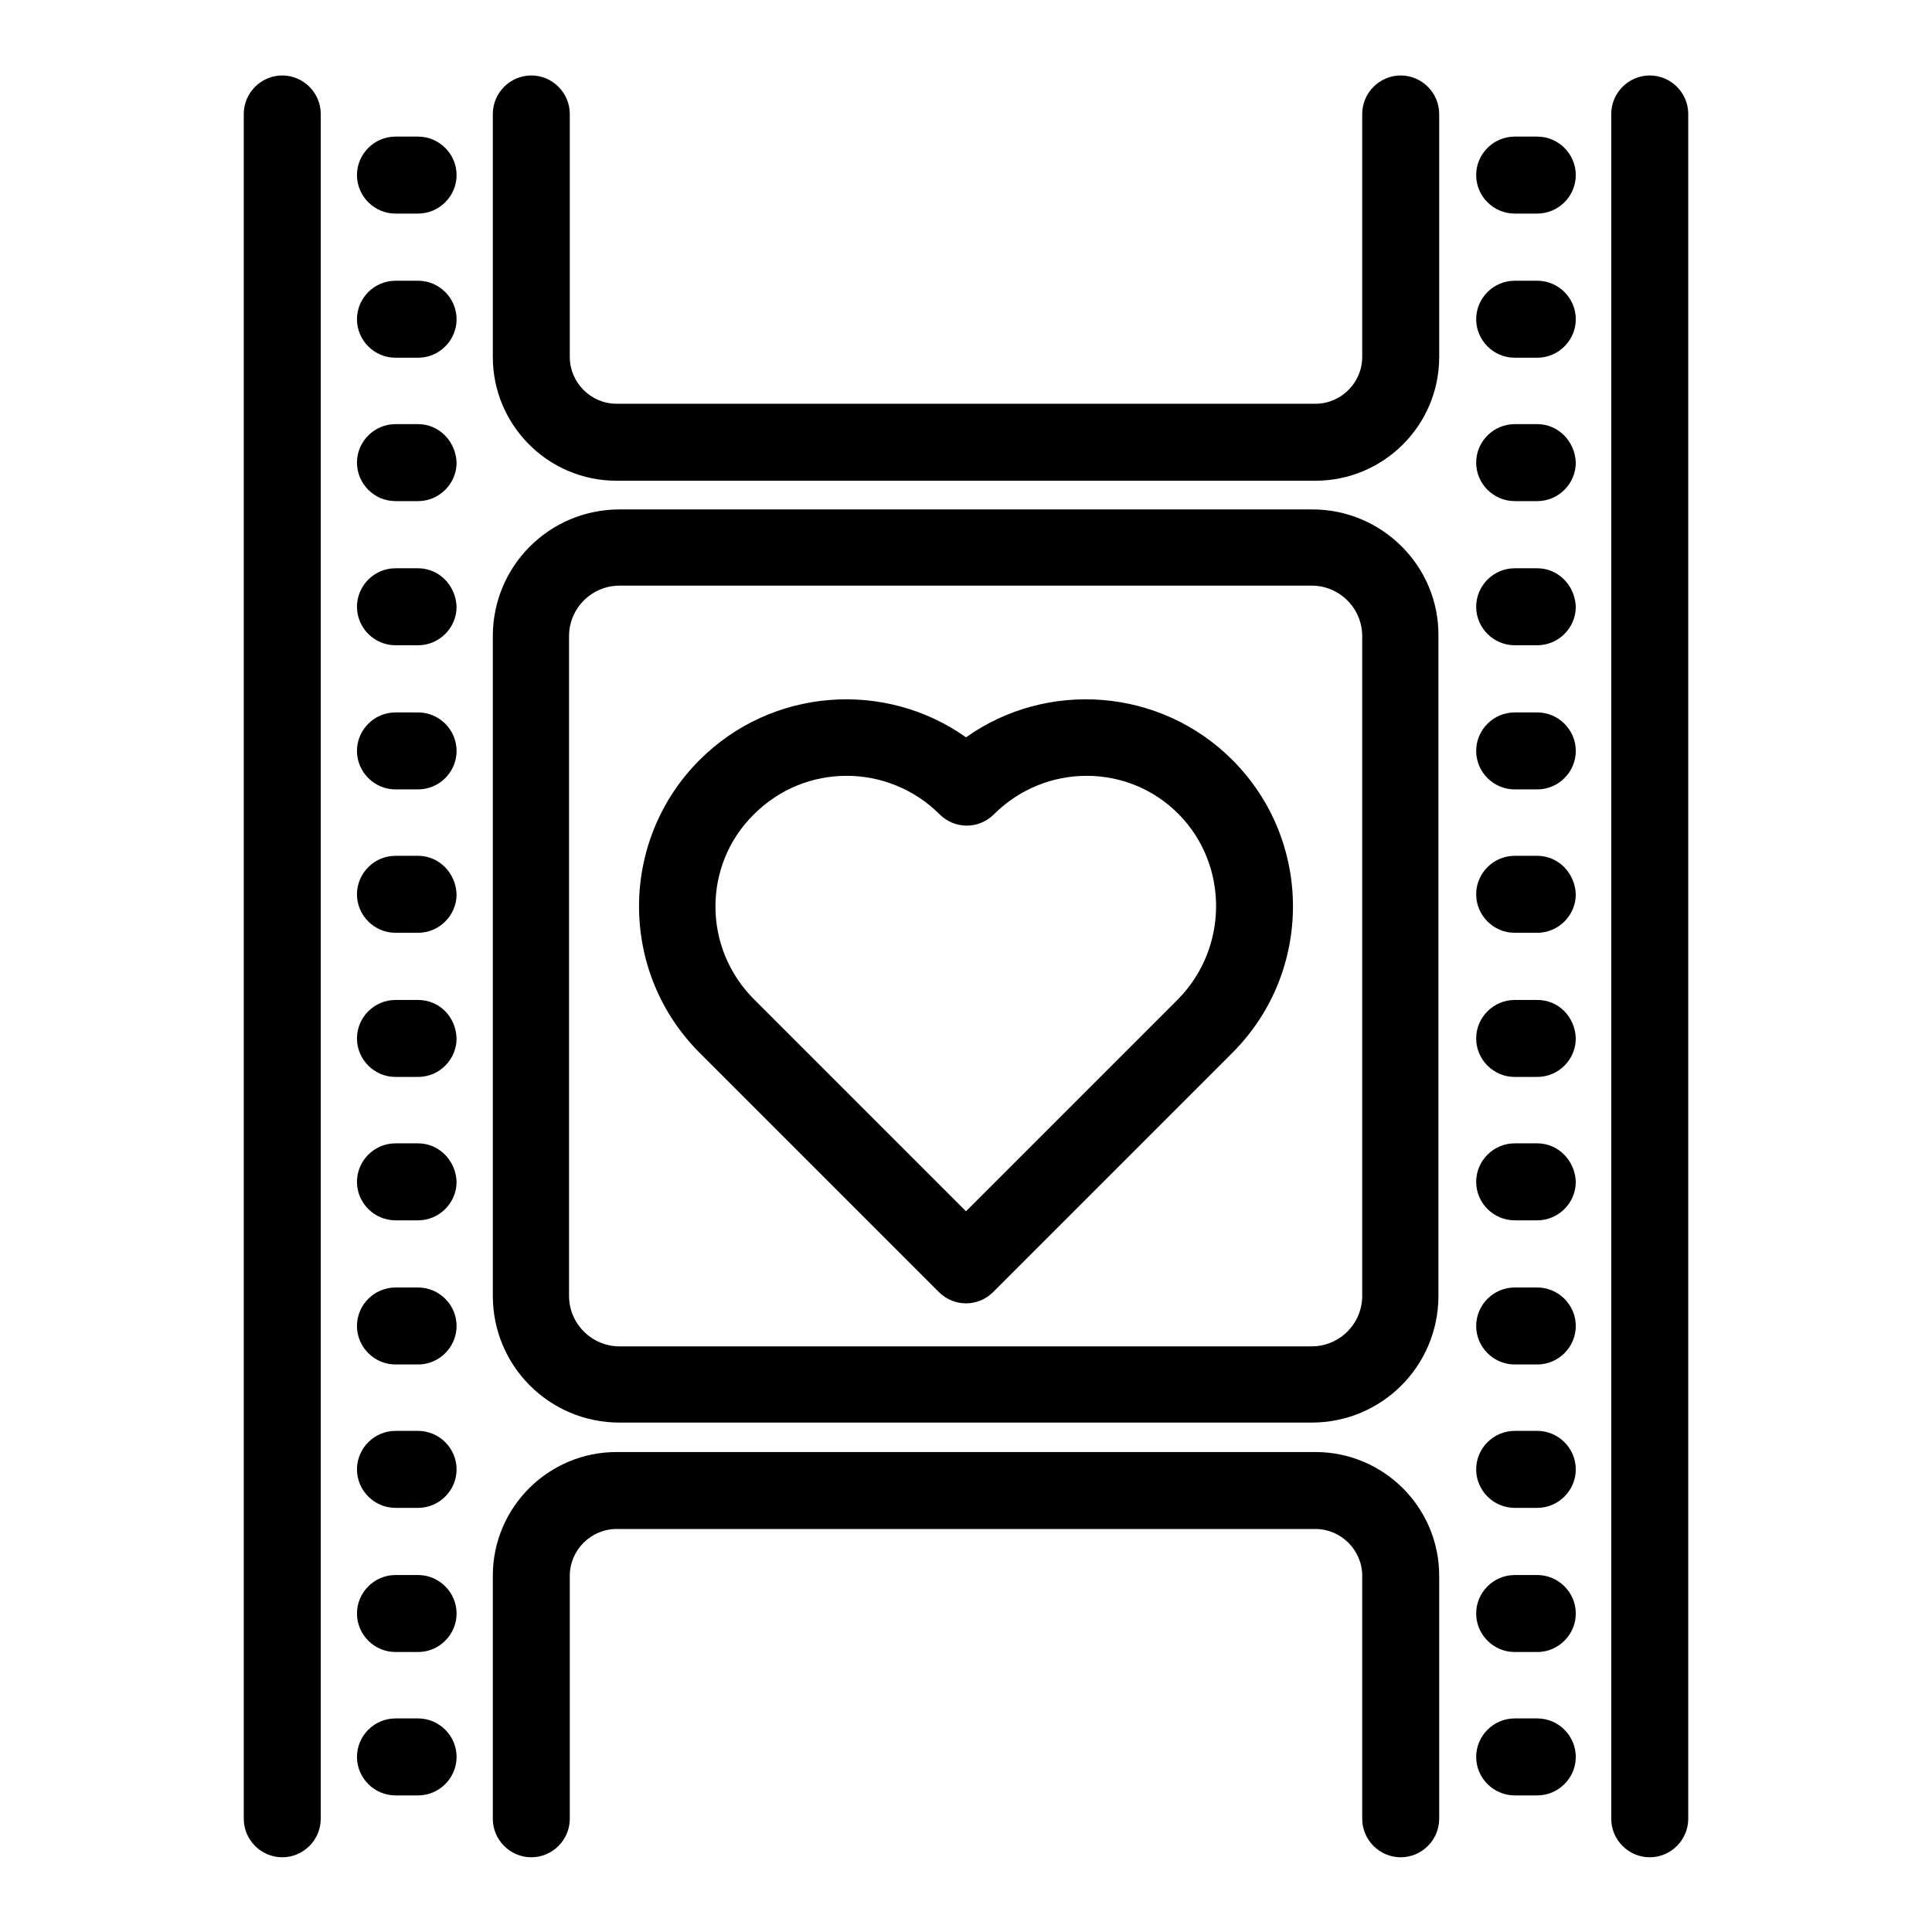 <?xml version="1.0" encoding="utf-8"?>
<!-- Svg Vector Icons : http://www.onlinewebfonts.com/icon -->
<!DOCTYPE svg PUBLIC "-//W3C//DTD SVG 1.1//EN" "http://www.w3.org/Graphics/SVG/1.1/DTD/svg11.dtd">
<svg version="1.1" xmlns="http://www.w3.org/2000/svg" xmlns:xlink="http://www.w3.org/1999/xlink" x="0px" y="0px" viewBox="0 0 256 256" enable-background="new 0 0 256 256" xml:space="preserve">
<g> <path fill="#000000" d="M37.4,10c-2.8,0-5.1,2.3-5.1,5.1v225.9c0,2.8,2.3,5.1,5.1,5.1c2.8,0,5.1-2.3,5.1-5.1V15.1 C42.5,12.3,40.2,10,37.4,10z M218.6,10c-2.8,0-5.1,2.3-5.1,5.1v225.9c0,2.8,2.3,5.1,5.1,5.1c2.8,0,5.1-2.3,5.1-5.1V15.1 C223.7,12.3,221.4,10,218.6,10z M173.9,67.5H82.1c-9.3,0-16.8,7.5-16.8,16.8v87.4c0,9.3,7.5,16.8,16.8,16.8h91.7 c9.3,0,16.8-7.5,16.8-16.8V84.3C190.7,75,183.1,67.5,173.9,67.5z M180.5,171.7c0,3.7-3,6.7-6.7,6.7H82.1c-3.7,0-6.7-3-6.7-6.7V84.3 c0-3.7,3-6.7,6.7-6.7h91.7c3.7,0,6.7,3,6.7,6.7V171.7L180.5,171.7z M174.3,192.4H81.7c-9,0-16.4,7.3-16.4,16.4v32.2 c0,2.8,2.3,5.1,5.1,5.1c2.8,0,5.1-2.3,5.1-5.1v-32.2c0-3.4,2.8-6.2,6.2-6.2h92.6c3.4,0,6.2,2.8,6.2,6.2v32.2c0,2.8,2.3,5.1,5.1,5.1 c2.8,0,5.1-2.3,5.1-5.1v-32.2C190.7,199.7,183.3,192.4,174.3,192.4L174.3,192.4z M185.6,10c-2.8,0-5.1,2.3-5.1,5.1v32.2 c0,3.4-2.8,6.2-6.2,6.2H81.7c-3.4,0-6.2-2.8-6.2-6.2V15.1c0-2.8-2.3-5.1-5.1-5.1c-2.8,0-5.1,2.3-5.1,5.1v32.2 c0,9,7.3,16.4,16.4,16.4h92.6c9,0,16.4-7.3,16.4-16.4V15.1C190.7,12.3,188.4,10,185.6,10z M203.7,18.1h-3c-2.8,0-5.1,2.3-5.1,5.1 s2.3,5.1,5.1,5.1h3c2.8,0,5.1-2.3,5.1-5.1S206.5,18.1,203.7,18.1z M203.7,37.2h-3c-2.8,0-5.1,2.3-5.1,5.1s2.3,5.1,5.1,5.1h3 c2.8,0,5.1-2.3,5.1-5.1S206.5,37.2,203.7,37.2z M203.7,56.2h-3c-2.8,0-5.1,2.3-5.1,5.1c0,2.8,2.3,5.1,5.1,5.1h3 c2.8,0,5.1-2.3,5.1-5.1C208.7,58.5,206.5,56.2,203.7,56.2z M203.7,75.3h-3c-2.8,0-5.1,2.3-5.1,5.1c0,2.8,2.3,5.1,5.1,5.1h3 c2.8,0,5.1-2.3,5.1-5.1C208.7,77.6,206.5,75.3,203.7,75.3z M203.7,94.4h-3c-2.8,0-5.1,2.3-5.1,5.1s2.3,5.1,5.1,5.1h3 c2.8,0,5.1-2.3,5.1-5.1S206.5,94.4,203.7,94.4z M203.7,113.4h-3c-2.8,0-5.1,2.3-5.1,5.1c0,2.8,2.3,5.1,5.1,5.1h3 c2.8,0,5.1-2.3,5.1-5.1C208.7,115.7,206.5,113.4,203.7,113.4z M203.7,132.5h-3c-2.8,0-5.1,2.3-5.1,5.1c0,2.8,2.3,5.1,5.1,5.1h3 c2.8,0,5.1-2.3,5.1-5.1C208.7,134.7,206.5,132.5,203.7,132.5z M203.7,151.5h-3c-2.8,0-5.1,2.3-5.1,5.1c0,2.8,2.3,5.1,5.1,5.1h3 c2.8,0,5.1-2.3,5.1-5.1C208.7,153.8,206.5,151.5,203.7,151.5z M203.7,170.6h-3c-2.8,0-5.1,2.3-5.1,5.1s2.3,5.1,5.1,5.1h3 c2.8,0,5.1-2.3,5.1-5.1S206.5,170.6,203.7,170.6z M203.7,189.6h-3c-2.8,0-5.1,2.3-5.1,5.1s2.3,5.1,5.1,5.1h3c2.8,0,5.1-2.3,5.1-5.1 S206.5,189.6,203.7,189.6z M203.7,208.7h-3c-2.8,0-5.1,2.3-5.1,5.1s2.3,5.1,5.1,5.1h3c2.8,0,5.1-2.3,5.1-5.1 S206.5,208.7,203.7,208.7z M203.7,227.7h-3c-2.8,0-5.1,2.3-5.1,5.1s2.3,5.1,5.1,5.1h3c2.8,0,5.1-2.3,5.1-5.1 S206.5,227.7,203.7,227.7z M55.4,18.1h-3c-2.8,0-5.1,2.3-5.1,5.1s2.3,5.1,5.1,5.1h3c2.8,0,5.1-2.3,5.1-5.1S58.2,18.1,55.4,18.1z  M55.4,37.2h-3c-2.8,0-5.1,2.3-5.1,5.1s2.3,5.1,5.1,5.1h3c2.8,0,5.1-2.3,5.1-5.1S58.2,37.2,55.4,37.2z M55.4,56.2h-3 c-2.8,0-5.1,2.3-5.1,5.1c0,2.8,2.3,5.1,5.1,5.1h3c2.8,0,5.1-2.3,5.1-5.1C60.4,58.5,58.2,56.2,55.4,56.2z M55.4,75.3h-3 c-2.8,0-5.1,2.3-5.1,5.1c0,2.8,2.3,5.1,5.1,5.1h3c2.8,0,5.1-2.3,5.1-5.1C60.4,77.6,58.2,75.3,55.4,75.3z M55.4,94.4h-3 c-2.8,0-5.1,2.3-5.1,5.1s2.3,5.1,5.1,5.1h3c2.8,0,5.1-2.3,5.1-5.1S58.2,94.4,55.4,94.4z M55.4,113.4h-3c-2.8,0-5.1,2.3-5.1,5.1 c0,2.8,2.3,5.1,5.1,5.1h3c2.8,0,5.1-2.3,5.1-5.1C60.4,115.7,58.2,113.4,55.4,113.4z M55.4,132.5h-3c-2.8,0-5.1,2.3-5.1,5.1 c0,2.8,2.3,5.1,5.1,5.1h3c2.8,0,5.1-2.3,5.1-5.1C60.4,134.7,58.2,132.5,55.4,132.5z M55.4,151.5h-3c-2.8,0-5.1,2.3-5.1,5.1 c0,2.8,2.3,5.1,5.1,5.1h3c2.8,0,5.1-2.3,5.1-5.1C60.4,153.8,58.2,151.5,55.4,151.5z M55.4,170.6h-3c-2.8,0-5.1,2.3-5.1,5.1 s2.3,5.1,5.1,5.1h3c2.8,0,5.1-2.3,5.1-5.1S58.2,170.6,55.4,170.6z M55.4,189.6h-3c-2.8,0-5.1,2.3-5.1,5.1s2.3,5.1,5.1,5.1h3 c2.8,0,5.1-2.3,5.1-5.1S58.2,189.6,55.4,189.6z M55.4,208.7h-3c-2.8,0-5.1,2.3-5.1,5.1s2.3,5.1,5.1,5.1h3c2.8,0,5.1-2.3,5.1-5.1 S58.2,208.7,55.4,208.7z M55.4,227.7h-3c-2.8,0-5.1,2.3-5.1,5.1s2.3,5.1,5.1,5.1h3c2.8,0,5.1-2.3,5.1-5.1S58.2,227.7,55.4,227.7z" /> <path fill="#000000" d="M128,97.7c-10.7-7.6-25.7-6.6-35.3,3c-10.7,10.7-10.7,28.1,0,38.8l31.7,31.7c1,1,2.3,1.5,3.6,1.5 s2.6-0.5,3.6-1.5l31.7-31.7c10.7-10.7,10.7-28.1,0-38.8C153.7,91.1,138.7,90.1,128,97.7L128,97.7z M156.1,132.4L128,160.5 l-28.1-28.1c-6.8-6.8-6.8-17.8,0-24.5c3.4-3.4,7.8-5.1,12.3-5.1c4.4,0,8.9,1.7,12.3,5.1c2,2,5.2,2,7.2,0c6.8-6.8,17.8-6.8,24.5,0 C162.8,114.6,162.8,125.6,156.1,132.4z"/></g>
</svg>